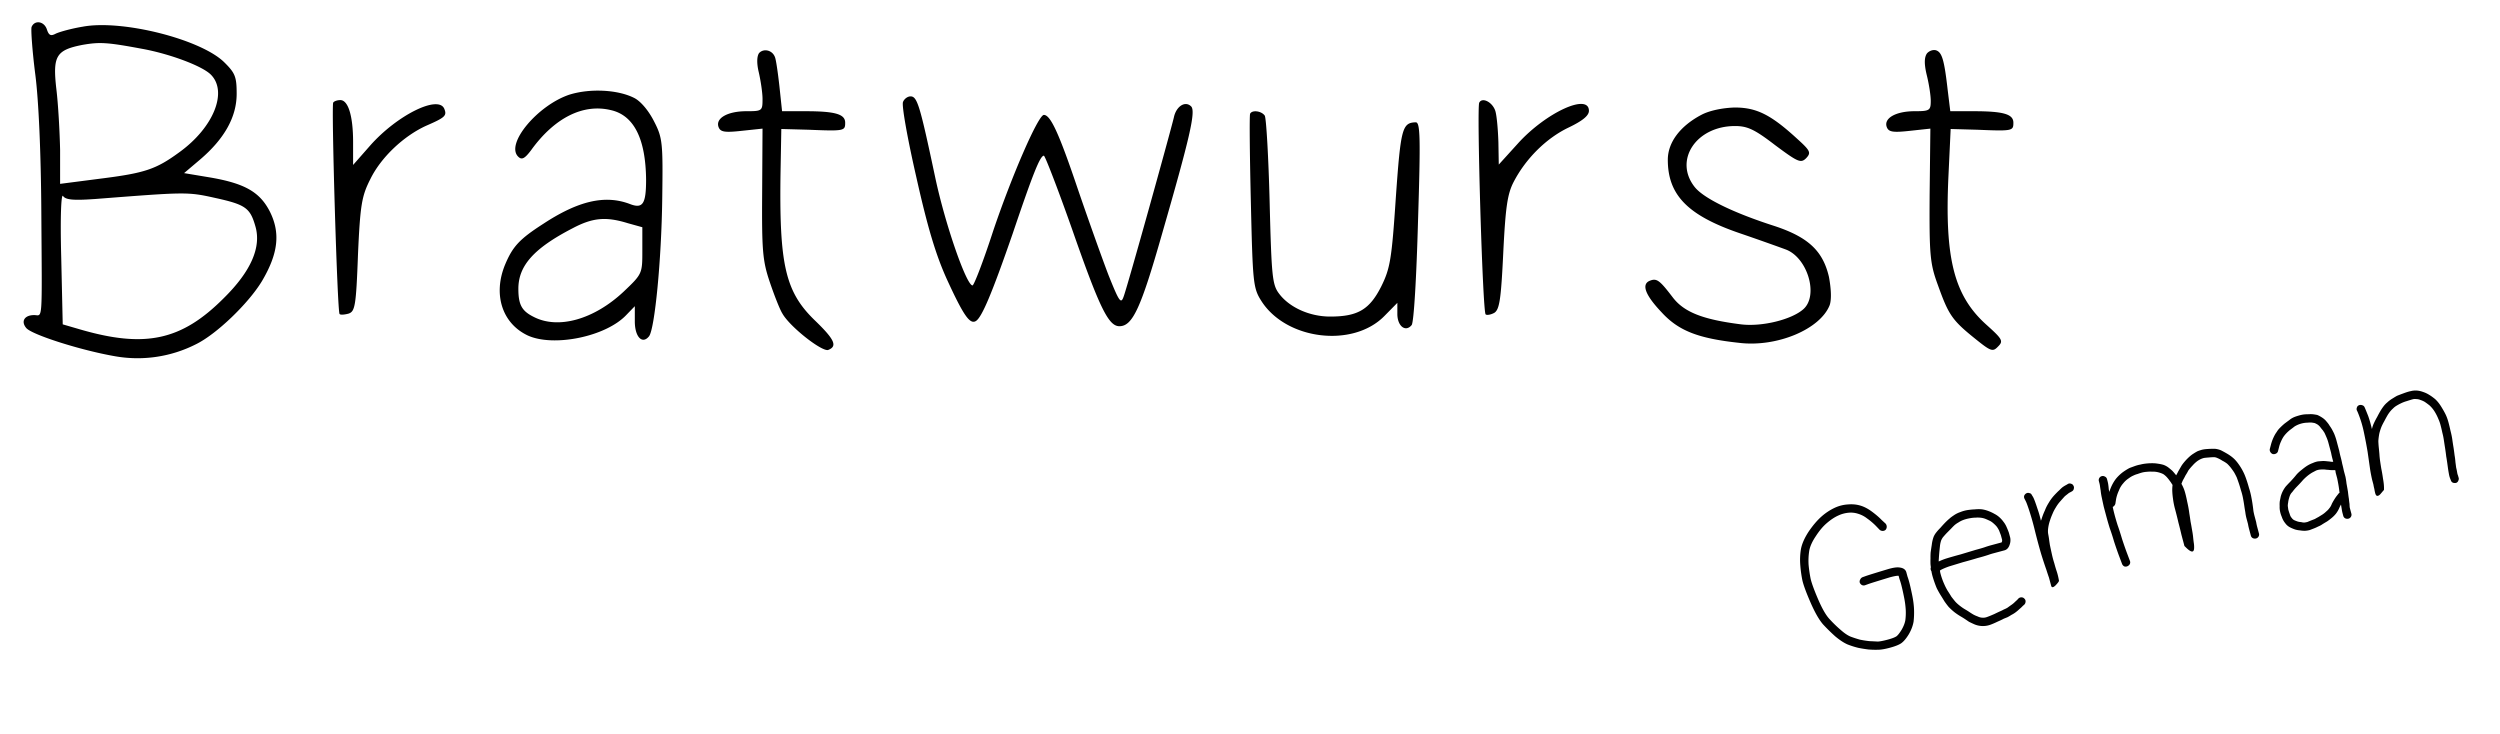 <svg xmlns="http://www.w3.org/2000/svg" width="167" height="49" fill="none"><path fill="#000" d="M2.108 1.808c-.05.173.05 1.61.25 3.17.226 1.732.377 5.249.402 9.136.05 7.627.1 6.934-.477 6.934-.652 0-.903.42-.527.866.377.446 3.639 1.486 5.922 1.882a8.616 8.616 0 0 0 5.395-.792c1.38-.669 3.513-2.724 4.416-4.21 1.104-1.857 1.255-3.244.527-4.68-.677-1.312-1.706-1.882-4.09-2.278l-1.63-.272 1.053-.892c1.631-1.386 2.46-2.847 2.46-4.407 0-1.14-.101-1.387-.829-2.105-1.556-1.535-6.825-2.872-9.46-2.377-.752.124-1.555.347-1.806.47-.327.174-.452.1-.577-.272-.176-.57-.829-.669-1.03-.173Zm7.427 1.46c1.857.347 3.965 1.14 4.542 1.71 1.154 1.138.2 3.54-2.108 5.2-1.556 1.138-2.308 1.386-5.27 1.757l-2.684.347v-2.253c-.025-1.214-.126-3.07-.251-4.086-.251-2.204-.025-2.6 1.756-2.947 1.155-.198 1.631-.173 4.015.273Zm-3.237 10.03c6.098-.471 6.198-.496 8.08-.075 2.032.446 2.333.668 2.685 1.906.401 1.387-.301 2.997-2.108 4.78-2.835 2.847-5.27 3.367-9.66 2.08l-1.105-.322-.1-4.458c-.075-2.798 0-4.333.125-4.11.176.248.678.297 2.083.198ZM50.711 3.541c-.15.198-.175.669-.025 1.288.126.544.251 1.361.251 1.782 0 .793-.025.818-1.079.818-1.254 0-2.082.47-1.856 1.064.125.322.401.372 1.53.248l1.405-.149-.025 4.309c-.025 3.788.025 4.507.502 5.918.301.892.678 1.857.853 2.13.502.891 2.66 2.575 3.061 2.426.628-.247.427-.693-.878-1.956-2.007-1.931-2.409-3.739-2.308-10.004l.05-2.798 1.832.05c2.383.099 2.434.074 2.434-.47 0-.57-.653-.768-2.66-.768h-1.556l-.176-1.66c-.1-.89-.225-1.782-.3-1.956-.176-.47-.753-.594-1.055-.272ZM128.723 3.566c-.175.247-.2.668-.025 1.411.151.594.276 1.387.276 1.758 0 .644-.075.694-1.079.694-1.254 0-2.082.47-1.857 1.064.126.322.402.372 1.531.248l1.38-.149-.05 4.433c-.025 4.036.025 4.58.552 6.017.703 1.956.928 2.327 2.434 3.54 1.104.892 1.229.942 1.581.57.376-.371.301-.495-.803-1.485-2.133-1.932-2.76-4.408-2.509-9.856l.15-3.194 1.782.05c2.358.099 2.408.074 2.408-.47 0-.57-.652-.768-2.659-.768h-1.556l-.176-1.437c-.225-1.98-.376-2.476-.752-2.624-.201-.075-.477.024-.628.198ZM38.065 6.314c-2.133.694-4.341 3.318-3.438 4.16.226.223.427.124.853-.445 1.556-2.155 3.463-3.12 5.32-2.675 1.556.347 2.334 1.932 2.359 4.655 0 1.635-.226 1.957-1.104 1.61-1.657-.619-3.438-.198-5.772 1.337-1.58 1.015-2.032 1.51-2.534 2.7-.828 1.98-.226 3.936 1.506 4.754 1.731.792 5.244.074 6.599-1.387l.552-.57v1.016c0 1.04.502 1.56.953.99.377-.495.828-5.076.879-9.211.05-3.715.025-4.037-.552-5.15-.352-.694-.879-1.338-1.33-1.56-1.08-.546-2.911-.645-4.291-.224Zm3.864 8.593.979.272v1.56c0 1.535 0 1.56-1.255 2.749-1.982 1.857-4.366 2.525-5.997 1.683-.803-.396-1.029-.817-1.029-1.881 0-1.536 1.03-2.7 3.614-4.037 1.355-.718 2.233-.792 3.688-.346ZM60.322 6.81c-.1.222.3 2.45.878 4.977.753 3.367 1.305 5.224 2.058 6.883 1.104 2.402 1.53 3.021 1.932 2.774.401-.248 1.079-1.857 2.459-5.844 1.355-4.011 1.831-5.2 2.082-5.2.076 0 .929 2.204 1.882 4.903 1.832 5.25 2.434 6.488 3.162 6.488.878 0 1.43-1.19 2.835-6.117 1.857-6.438 2.284-8.245 1.957-8.567-.401-.397-1.003 0-1.154.743-.25 1.04-3.111 11.34-3.362 11.984-.176.495-.301.297-1.004-1.46-.426-1.115-1.355-3.715-2.057-5.77-1.23-3.64-1.807-4.928-2.259-4.928-.376 0-2.132 4.036-3.387 7.75-.652 2.006-1.28 3.64-1.38 3.64-.402 0-1.807-4.01-2.484-7.18-1.03-4.854-1.205-5.448-1.656-5.448-.201 0-.427.173-.502.372ZM22.257 6.859c-.126.272.276 13.966.426 14.114.05.075.327.05.603-.024.426-.149.502-.496.627-3.938.15-3.342.25-3.912.828-5.051.703-1.436 2.208-2.872 3.739-3.566 1.254-.544 1.38-.668 1.204-1.114-.376-.966-3.136.396-4.943 2.427l-1.154 1.312V9.484c0-1.734-.326-2.798-.853-2.798-.201 0-.427.074-.477.173ZM98.813 6.859c-.175.297.226 13.966.427 14.14.075.073.351.024.577-.1.351-.223.452-.891.602-4.036.151-3.046.276-3.912.703-4.73.803-1.535 2.158-2.897 3.663-3.615.929-.446 1.355-.792 1.355-1.114 0-1.214-2.885.124-4.742 2.179l-1.28 1.411-.025-1.485c-.025-.793-.1-1.734-.2-2.08-.176-.595-.879-.966-1.08-.57ZM113.643 7.676c-1.405.743-2.233 1.833-2.233 2.996 0 2.353 1.329 3.715 4.792 4.903 1.305.446 2.685.941 3.087 1.09 1.455.544 2.208 3.07 1.179 3.986-.778.694-2.76 1.189-4.165 1.016-2.56-.322-3.814-.818-4.567-1.808-.853-1.114-1.054-1.288-1.506-1.114-.602.223-.351.94.753 2.104 1.129 1.239 2.434 1.759 5.219 2.056 2.509.297 5.395-.916 6.022-2.526.126-.371.101-1.065-.05-1.882-.401-1.733-1.38-2.65-3.613-3.392-2.785-.892-4.743-1.857-5.345-2.6-1.43-1.783.075-4.086 2.685-4.086.828 0 1.305.223 2.66 1.263 1.53 1.139 1.731 1.238 2.083.891.351-.371.301-.495-.603-1.312-1.756-1.61-2.71-2.08-4.165-2.08-.803.025-1.681.198-2.233.495ZM83.507 7.602c-.05.124-.025 2.748.05 5.893.126 5.398.15 5.745.703 6.612 1.656 2.6 6.097 3.144 8.205 1.015l.878-.892v.743c0 .818.552 1.238.954.743.15-.173.326-3.268.426-6.933.176-5.572.15-6.612-.15-6.612-.904.025-1.004.397-1.33 5.002-.276 4.136-.377 4.755-.979 5.968-.778 1.535-1.555 2.006-3.412 2.006-1.38 0-2.735-.62-3.413-1.536-.452-.594-.502-1.163-.627-6.116-.075-2.996-.226-5.596-.326-5.77-.226-.321-.854-.395-.979-.123ZM125.556 35.387l-.253-.264a4.466 4.466 0 0 0-.579-.49 1.832 1.832 0 0 0-.615-.317 1.55 1.55 0 0 0-.614-.067 2.038 2.038 0 0 0-.695.187c-.247.11-.5.277-.761.501-.252.212-.499.504-.742.878-.237.351-.383.672-.437.963-.05.31-.065.624-.047.94.029.312.074.626.136.94.07.302.237.76.501 1.374.264.614.513 1.05.748 1.307.25.275.504.522.761.74.247.22.47.37.668.45.208.077.413.143.616.2.21.043.418.075.623.098.212.01.402.019.571.029.152-.008.373-.05.661-.128.278-.074.474-.149.586-.223.092-.069.208-.216.346-.44.128-.222.21-.432.246-.63a3.82 3.82 0 0 0 .027-.702 5.949 5.949 0 0 0-.124-.895 14 14 0 0 0-.172-.765 4.28 4.28 0 0 0-.123-.398l-.058-.216-.016.004c-.09-.01-.28.025-.568.102-.317.096-.613.187-.888.272-.266.082-.459.144-.579.188l-.166.06a.28.28 0 0 1-.233-.003.33.33 0 0 1-.143-.16.262.262 0 0 1 .028-.207.3.3 0 0 1 .156-.158l.182-.065c.121-.043.319-.107.594-.192.276-.085.577-.177.904-.275.358-.107.623-.145.797-.115.262.03.416.148.46.357l.067.247c.038.1.08.238.127.414.044.165.104.43.18.796.076.366.119.692.129.976a5.5 5.5 0 0 1-.029.82c-.047.277-.153.56-.319.847-.169.277-.336.477-.502.598-.159.11-.414.21-.764.304-.34.091-.609.136-.809.134-.186.006-.392 0-.617-.017a8.484 8.484 0 0 1-.693-.112 5.6 5.6 0 0 1-.706-.225c-.25-.11-.525-.29-.824-.541-.276-.246-.546-.511-.809-.794-.272-.313-.552-.802-.84-1.464-.285-.653-.467-1.145-.545-1.478a8.243 8.243 0 0 1-.141-1.022 4.382 4.382 0 0 1 .044-1.072c.069-.36.245-.756.527-1.185.278-.405.56-.735.845-.988a3.74 3.74 0 0 1 .887-.586 2.45 2.45 0 0 1 .9-.224c.292-.023.564.003.817.08.252.075.509.21.771.405.262.195.477.38.646.556l.264.244a.33.33 0 0 1 .074.212.31.31 0 0 1-.079.203.277.277 0 0 1-.196.07.304.304 0 0 1-.203-.078Zm3.952 2.121a3.87 3.87 0 0 1 .524-.207c.296-.09.614-.18.954-.272l.981-.296c.309-.083.524-.146.645-.19a5.91 5.91 0 0 1 .398-.122l.695-.187.012-.02a.257.257 0 0 0 .02-.17l-.079-.294c-.035-.09-.073-.19-.113-.3a1.942 1.942 0 0 0-.152-.258 1.656 1.656 0 0 0-.205-.21 1.283 1.283 0 0 0-.228-.171 6.197 6.197 0 0 0-.321-.146 1.257 1.257 0 0 0-.32-.08 1.741 1.741 0 0 0-.349-.006c-.122 0-.261.015-.419.046-.136.026-.265.06-.386.103a1.62 1.62 0 0 0-.35.177 1.56 1.56 0 0 0-.238.163c-.054.048-.136.13-.248.249l-.313.316c-.094.102-.17.189-.229.26-.04.055-.078.12-.113.196a1.771 1.771 0 0 0-.083.37c-.022.204-.039.369-.05.493-.01.125-.02.254-.028.389a.94.94 0 0 0-.005.167Zm.08.608c.009.075.022.143.039.205a4.623 4.623 0 0 0 .26.725c.057.129.126.265.209.408.093.14.179.278.259.411.085.11.168.215.25.314.079.09.181.183.307.282.126.099.241.178.346.239.104.06.204.122.298.185s.18.117.259.163c.078.045.179.09.301.134.102.05.208.077.319.08a.722.722 0 0 0 .302-.047c.132-.047.291-.112.478-.195.206-.1.343-.164.412-.193.07-.03.143-.066.22-.109.079-.032.158-.07.235-.112l.222-.16c.085-.055.162-.114.234-.178.061-.06.127-.122.199-.185l.102-.11a.28.28 0 0 1 .197-.07c.078.001.14.029.188.082a.24.24 0 0 1 .085.193.314.314 0 0 1-.078.203l-.108.095a2.089 2.089 0 0 1-.225.21 2.652 2.652 0 0 1-.256.217 1.809 1.809 0 0 1-.285.175 2.86 2.86 0 0 1-.257.152l-.255.102c-.066.04-.198.103-.396.189-.205.099-.379.173-.52.222a1.472 1.472 0 0 1-1.037-.037 12.976 12.976 0 0 1-.36-.169 31.223 31.223 0 0 0-.263-.178 5.42 5.42 0 0 0-.298-.185 4.118 4.118 0 0 1-.405-.272 3.956 3.956 0 0 1-.394-.358 5.394 5.394 0 0 1-.281-.372 19.78 19.78 0 0 0-.264-.427 6.037 6.037 0 0 1-.256-.461 7.676 7.676 0 0 1-.285-.818 3.479 3.479 0 0 1-.068-.313.27.27 0 0 1-.035-.256 2.393 2.393 0 0 1-.027-.224 4.956 4.956 0 0 1 .001-.365 5.369 5.369 0 0 1 .009-.4c.019-.138.044-.31.077-.518a2.35 2.35 0 0 1 .123-.53c.047-.112.113-.218.196-.317.066-.084.151-.179.256-.284.101-.116.208-.233.32-.35.122-.122.215-.208.279-.258.061-.06.162-.137.303-.23.13-.09.276-.163.438-.217.16-.065.33-.11.51-.137.171-.023.327-.037.469-.042a2.36 2.36 0 0 1 .447-.004c.16.023.315.065.463.124.136.052.262.112.38.18.128.065.243.145.346.239.102.094.189.192.261.294.081.1.152.219.211.358.057.128.107.253.15.373l.087.325a.887.887 0 0 1-.038.474c-.067.206-.182.33-.347.375l-.742.199c-.113.03-.231.067-.351.11a11.37 11.37 0 0 1-.692.202c-.306.093-.634.187-.985.28l-.919.28c-.262.092-.46.178-.593.258l-.027.024Zm6.134-5.056.088.142c.064.116.16.371.288.768.087.242.166.513.235.815a1.36 1.36 0 0 0 .067-.184c.054-.169.12-.336.197-.5.065-.172.151-.344.26-.517.098-.17.219-.335.364-.495.137-.147.25-.26.34-.34.086-.089.161-.159.225-.209.074-.053.155-.102.242-.147l.1-.06a.24.24 0 0 1 .209-.023c.083.022.14.067.169.137.037.056.045.126.023.209a.245.245 0 0 1-.121.165l-.116.064a.665.665 0 0 0-.168.111c-.046.035-.11.085-.192.151-.069.074-.166.183-.293.327-.12.132-.221.27-.304.413-.093.146-.17.294-.229.442a4.177 4.177 0 0 0-.175.461 2.683 2.683 0 0 0-.109.46c-.023.16-.024.3-.004.415.028.147.047.258.056.333.009.075.028.208.057.399.039.188.083.392.131.61.045.21.098.41.161.604.061.226.117.416.169.567.06.183.108.385.146.607.011.042-.061.144-.216.307-.166.165-.268.176-.306.032l-.062-.232-.083-.309a14.08 14.08 0 0 1-.172-.517 26.793 26.793 0 0 1-.36-1.096 39.878 39.878 0 0 1-.41-1.53 17.785 17.785 0 0 0-.363-1.294c-.12-.366-.202-.587-.244-.664l-.073-.146a.284.284 0 0 1-.038-.205.306.306 0 0 1 .137-.17.24.24 0 0 1 .209-.022c.081.011.136.052.165.121Zm6.032 4.612-.175-.466c-.114-.301-.233-.645-.359-1.03a14.756 14.756 0 0 0-.291-.9 19.998 19.998 0 0 1-.21-.722l-.186-.696c-.053-.24-.098-.448-.135-.626a3.816 3.816 0 0 1-.073-.46 5.992 5.992 0 0 1-.044-.287 1.487 1.487 0 0 0-.043-.22l-.033-.125a.262.262 0 0 1 .028-.206.263.263 0 0 1 .165-.127c.072-.019.14-.01.206.028a.242.242 0 0 1 .142.16l.033.124c.025.093.044.182.055.267.012.085.023.187.033.306.013.052.023.11.03.174.037-.11.079-.22.126-.332.11-.25.241-.462.393-.635.145-.16.297-.295.455-.404.159-.108.292-.188.4-.24l.331-.121c.132-.047.255-.08.371-.1.114-.03.24-.053.38-.068.139-.015.27-.023.391-.022.132-.002.262.007.389.028.137.018.266.045.385.079.123.045.232.104.329.177.084.066.17.137.256.213.077.079.165.182.265.31.053-.092.101-.182.143-.27l.193-.334c.068-.117.183-.264.345-.44.173-.179.321-.307.444-.384.113-.074.213-.134.3-.18.08-.032.155-.058.228-.077.09-.035.243-.06.46-.074a6.13 6.13 0 0 1 .477-.012c.125.011.255.043.39.095.115.057.244.127.388.21.144.083.272.17.385.262.112.09.219.2.32.328a3.85 3.85 0 0 1 .475.784c.056.128.113.279.17.451.057.172.107.336.148.49.049.142.093.307.133.495a10.77 10.77 0 0 1 .161 1.034c.022.126.05.251.084.375l.099.37c.02.117.041.216.063.298l.124.464c.02.072.011.14-.027.206a.263.263 0 0 1-.165.127.32.32 0 0 1-.222-.023.265.265 0 0 1-.127-.165l-.124-.464a3.498 3.498 0 0 1-.067-.313l-.095-.355a3.11 3.11 0 0 1-.085-.441 12.75 12.75 0 0 1-.074-.461c-.026-.18-.057-.355-.09-.523a3.893 3.893 0 0 0-.129-.479 7.575 7.575 0 0 0-.139-.46 17.056 17.056 0 0 0-.139-.393 5.838 5.838 0 0 0-.173-.334 5.292 5.292 0 0 0-.238-.334c-.082-.1-.16-.184-.233-.252a1.957 1.957 0 0 0-.318-.197 1.935 1.935 0 0 0-.329-.177.6.6 0 0 0-.214-.058 4.34 4.34 0 0 0-.392.022c-.173.013-.28.025-.322.037a1.396 1.396 0 0 0-.181.065 1.629 1.629 0 0 0-.215.123 2.088 2.088 0 0 0-.333.305 3.373 3.373 0 0 0-.289.343 2.82 2.82 0 0 1-.181.313 5.52 5.52 0 0 1-.177.329 3.42 3.42 0 0 0-.1.242c.082.144.149.291.201.443.06.183.121.432.183.746.067.291.114.55.141.774.035.212.063.398.084.558.031.157.055.288.072.394l.06.349c.018.105.033.223.045.352.013.13.026.241.041.337.017.106.024.214.021.326-.007.344-.201.324-.58-.06l-.067-.065-.198-.742c-.062-.27-.13-.545-.204-.823-.062-.271-.133-.556-.213-.855a4.872 4.872 0 0 1-.152-.754 4.755 4.755 0 0 1-.048-.55c0-.122.007-.24.021-.354l-.056-.084a1.92 1.92 0 0 0-.135-.196 2.341 2.341 0 0 0-.222-.272 1.41 1.41 0 0 0-.193-.163 1.042 1.042 0 0 0-.188-.082 1.516 1.516 0 0 0-.587-.091 2.212 2.212 0 0 0-.345.01c-.119.009-.225.026-.318.051a3.085 3.085 0 0 0-.289.094c-.114.03-.214.069-.301.114-.08.032-.18.092-.3.18a1.529 1.529 0 0 0-.359.328 1.481 1.481 0 0 0-.287.474 2.489 2.489 0 0 0-.192.582l-.049.311a.345.345 0 0 1-.175.213c.036.178.08.36.129.545.061.226.127.452.198.675.084.232.184.542.299.93.12.366.237.7.351 1l.17.451c.03.07.027.142-.008.218a.332.332 0 0 1-.16.142.292.292 0 0 1-.214.008.329.329 0 0 1-.142-.16Zm9.869-7.68.066-.25c.048-.19.108-.36.178-.51.069-.152.141-.276.215-.373.06-.105.138-.203.235-.295a4.05 4.05 0 0 1 .306-.28l.318-.235c.118-.098.262-.175.435-.233.172-.057.316-.096.433-.116.116-.02.229-.028.341-.025.119-.01.228-.011.329-.005.115.013.218.03.312.049.099.04.208.098.329.177.12.078.223.172.307.282.079.089.14.172.183.249.053.074.099.144.139.211.04.067.098.178.173.335.065.16.115.306.151.44l.095.355.095.356c.023.126.055.267.097.421.041.155.075.3.1.437.036.134.072.29.109.468l.108.402c.031.157.054.305.069.445.026.136.057.316.095.538.024.214.046.38.066.495.01.12.024.231.041.337.001.088.007.17.016.244l.066.248.041.154c.02.072.01.141-.027.206a.263.263 0 0 1-.165.127.32.32 0 0 1-.222-.023.265.265 0 0 1-.127-.165l-.041-.154a2.302 2.302 0 0 1-.059-.283 86.981 86.981 0 0 0-.052-.317 2.5 2.5 0 0 0-.098.192 1.795 1.795 0 0 1-.249.43c-.083.1-.175.191-.275.273-.099.082-.2.159-.302.23a14.89 14.89 0 0 0-.3.18 1.39 1.39 0 0 1-.304.164 2.66 2.66 0 0 1-.266.121l-.285.11a1.47 1.47 0 0 1-.317.052 1.645 1.645 0 0 1-.338-.026 1.605 1.605 0 0 1-.331-.06 2.533 2.533 0 0 1-.336-.142.896.896 0 0 1-.323-.278 1.295 1.295 0 0 1-.229-.419 1.894 1.894 0 0 1-.123-.398 1.423 1.423 0 0 1-.021-.325 1.88 1.88 0 0 1 .01-.334l.065-.316c.034-.12.076-.23.126-.332.058-.114.123-.22.197-.317.076-.087.188-.205.335-.355.137-.148.252-.278.343-.39.099-.126.235-.256.409-.391.163-.133.297-.23.402-.29.105-.062.213-.113.324-.153.118-.054.235-.091.351-.111.119-.01.232-.018.341-.025.111.003.207.01.288.022.067.004.141.012.221.024.047.01.103.01.167.005a14.65 14.65 0 0 1-.045-.17 5.1 5.1 0 0 1-.097-.422l-.091-.34-.095-.355a2.55 2.55 0 0 0-.13-.363 8.05 8.05 0 0 0-.125-.281l-.112-.17a3.413 3.413 0 0 1-.174-.217.863.863 0 0 0-.178-.168 1.533 1.533 0 0 0-.192-.098c-.046-.01-.11-.02-.19-.032a1.126 1.126 0 0 0-.264.005 1.719 1.719 0 0 0-.892.256 8.057 8.057 0 0 1-.303.23c-.1.082-.184.16-.252.233a1.985 1.985 0 0 0-.175.212 1.89 1.89 0 0 0-.166.31 1.917 1.917 0 0 0-.141.402l-.065.25a.246.246 0 0 1-.122.165.324.324 0 0 1-.22.042.306.306 0 0 1-.169-.137.28.28 0 0 1-.039-.205Zm4.371 1.413c-.132.002-.249 0-.35-.006a1.886 1.886 0 0 0-.237-.02 1.102 1.102 0 0 0-.237-.018 1.689 1.689 0 0 0-.229.011.898.898 0 0 0-.231.062l-.262.137a2.747 2.747 0 0 0-.334.238c-.135.114-.244.22-.328.32a9.906 9.906 0 0 1-.374.398 3.373 3.373 0 0 0-.289.343.7.7 0 0 0-.144.204 1.567 1.567 0 0 0-.074.219 1.48 1.48 0 0 0-.057.28c-.015.07-.022.144-.024.222l.032.24c.022.082.054.184.098.305.03.113.076.2.136.261a.452.452 0 0 0 .154.142c.076.034.15.064.223.089.073.024.159.04.26.046a.676.676 0 0 0 .207.028c.064-.007.133-.02.205-.039.069-.03.144-.06.223-.093l.27-.105c.067-.04.144-.083.231-.128l.284-.176a1.67 1.67 0 0 0 .245-.198c.082-.066.147-.133.195-.201a.958.958 0 0 0 .181-.314 4.33 4.33 0 0 1 .287-.474l.148-.19a.203.203 0 0 1 .08-.07l-.004-.016a7.867 7.867 0 0 0-.071-.51 15.414 15.414 0 0 0-.081-.427l-.103-.386a1.33 1.33 0 0 0-.03-.174Zm1.96-4.203.04.09c.03.068.096.233.199.492.084.232.168.524.251.877.037-.153.08-.28.13-.382.062-.138.135-.28.218-.423.072-.141.139-.264.199-.368.068-.118.139-.225.212-.322.081-.11.171-.206.271-.288.097-.092.212-.178.345-.258.123-.077.223-.137.3-.18a17 17 0 0 1 .435-.166c.221-.082.385-.13.491-.148.123-.033.253-.046.387-.038.135.008.282.04.44.098.146.049.279.113.399.19.105.061.235.153.389.278.161.145.311.336.452.574.139.228.238.412.297.55.056.129.11.286.159.471.044.165.086.341.126.53.052.195.091.384.118.564.021.16.05.351.087.573.029.191.051.357.067.496.025.137.045.292.058.465l.049.368c.022.082.043.181.063.297a.874.874 0 0 0 .062.232l.029.108c.03.07.027.142-.008.218a.247.247 0 0 1-.141.154.366.366 0 0 1-.217-.008.242.242 0 0 1-.143-.161l-.048-.12a1.557 1.557 0 0 1-.083-.309 10.124 10.124 0 0 1-.056-.332l-.053-.384c-.024-.17-.047-.319-.07-.445a11.7 11.7 0 0 0-.066-.496 62.193 62.193 0 0 1-.088-.572 4.317 4.317 0 0 0-.105-.519 9.465 9.465 0 0 0-.122-.514 2.32 2.32 0 0 0-.138-.393 3.381 3.381 0 0 0-.249-.497 1.971 1.971 0 0 0-.345-.421 5.681 5.681 0 0 0-.33-.243 1.55 1.55 0 0 0-.282-.123.72.72 0 0 0-.28-.058.566.566 0 0 0-.229.012c-.082.022-.225.066-.428.131a2.223 2.223 0 0 0-.39.154 2.95 2.95 0 0 0-.246.133 1.119 1.119 0 0 0-.26.202 1.65 1.65 0 0 0-.206.22 2.13 2.13 0 0 0-.178.264 8.703 8.703 0 0 0-.189.348c-.075.131-.14.259-.195.384a3.429 3.429 0 0 0-.144.453 4.46 4.46 0 0 0-.065.497c.005.143.014.278.026.407.016.14.031.302.047.485.008.152.026.324.055.515.027.18.05.33.07.445.042.199.081.426.116.681.051.274.072.517.063.729a.615.615 0 0 1-.087.106 5.518 5.518 0 0 1-.164.193c-.069.074-.137.109-.204.105-.057-.007-.101-.067-.131-.18a2.36 2.36 0 0 1-.055-.267 3.691 3.691 0 0 1-.067-.314l-.083-.309a10.671 10.671 0 0 1-.132-.677l-.171-1.196a31.307 31.307 0 0 0-.239-1.261 7.415 7.415 0 0 0-.419-1.379l-.04-.089a.238.238 0 0 1-.023-.209.235.235 0 0 1 .137-.169.288.288 0 0 1 .213-.007.237.237 0 0 1 .169.137Z"/></svg>